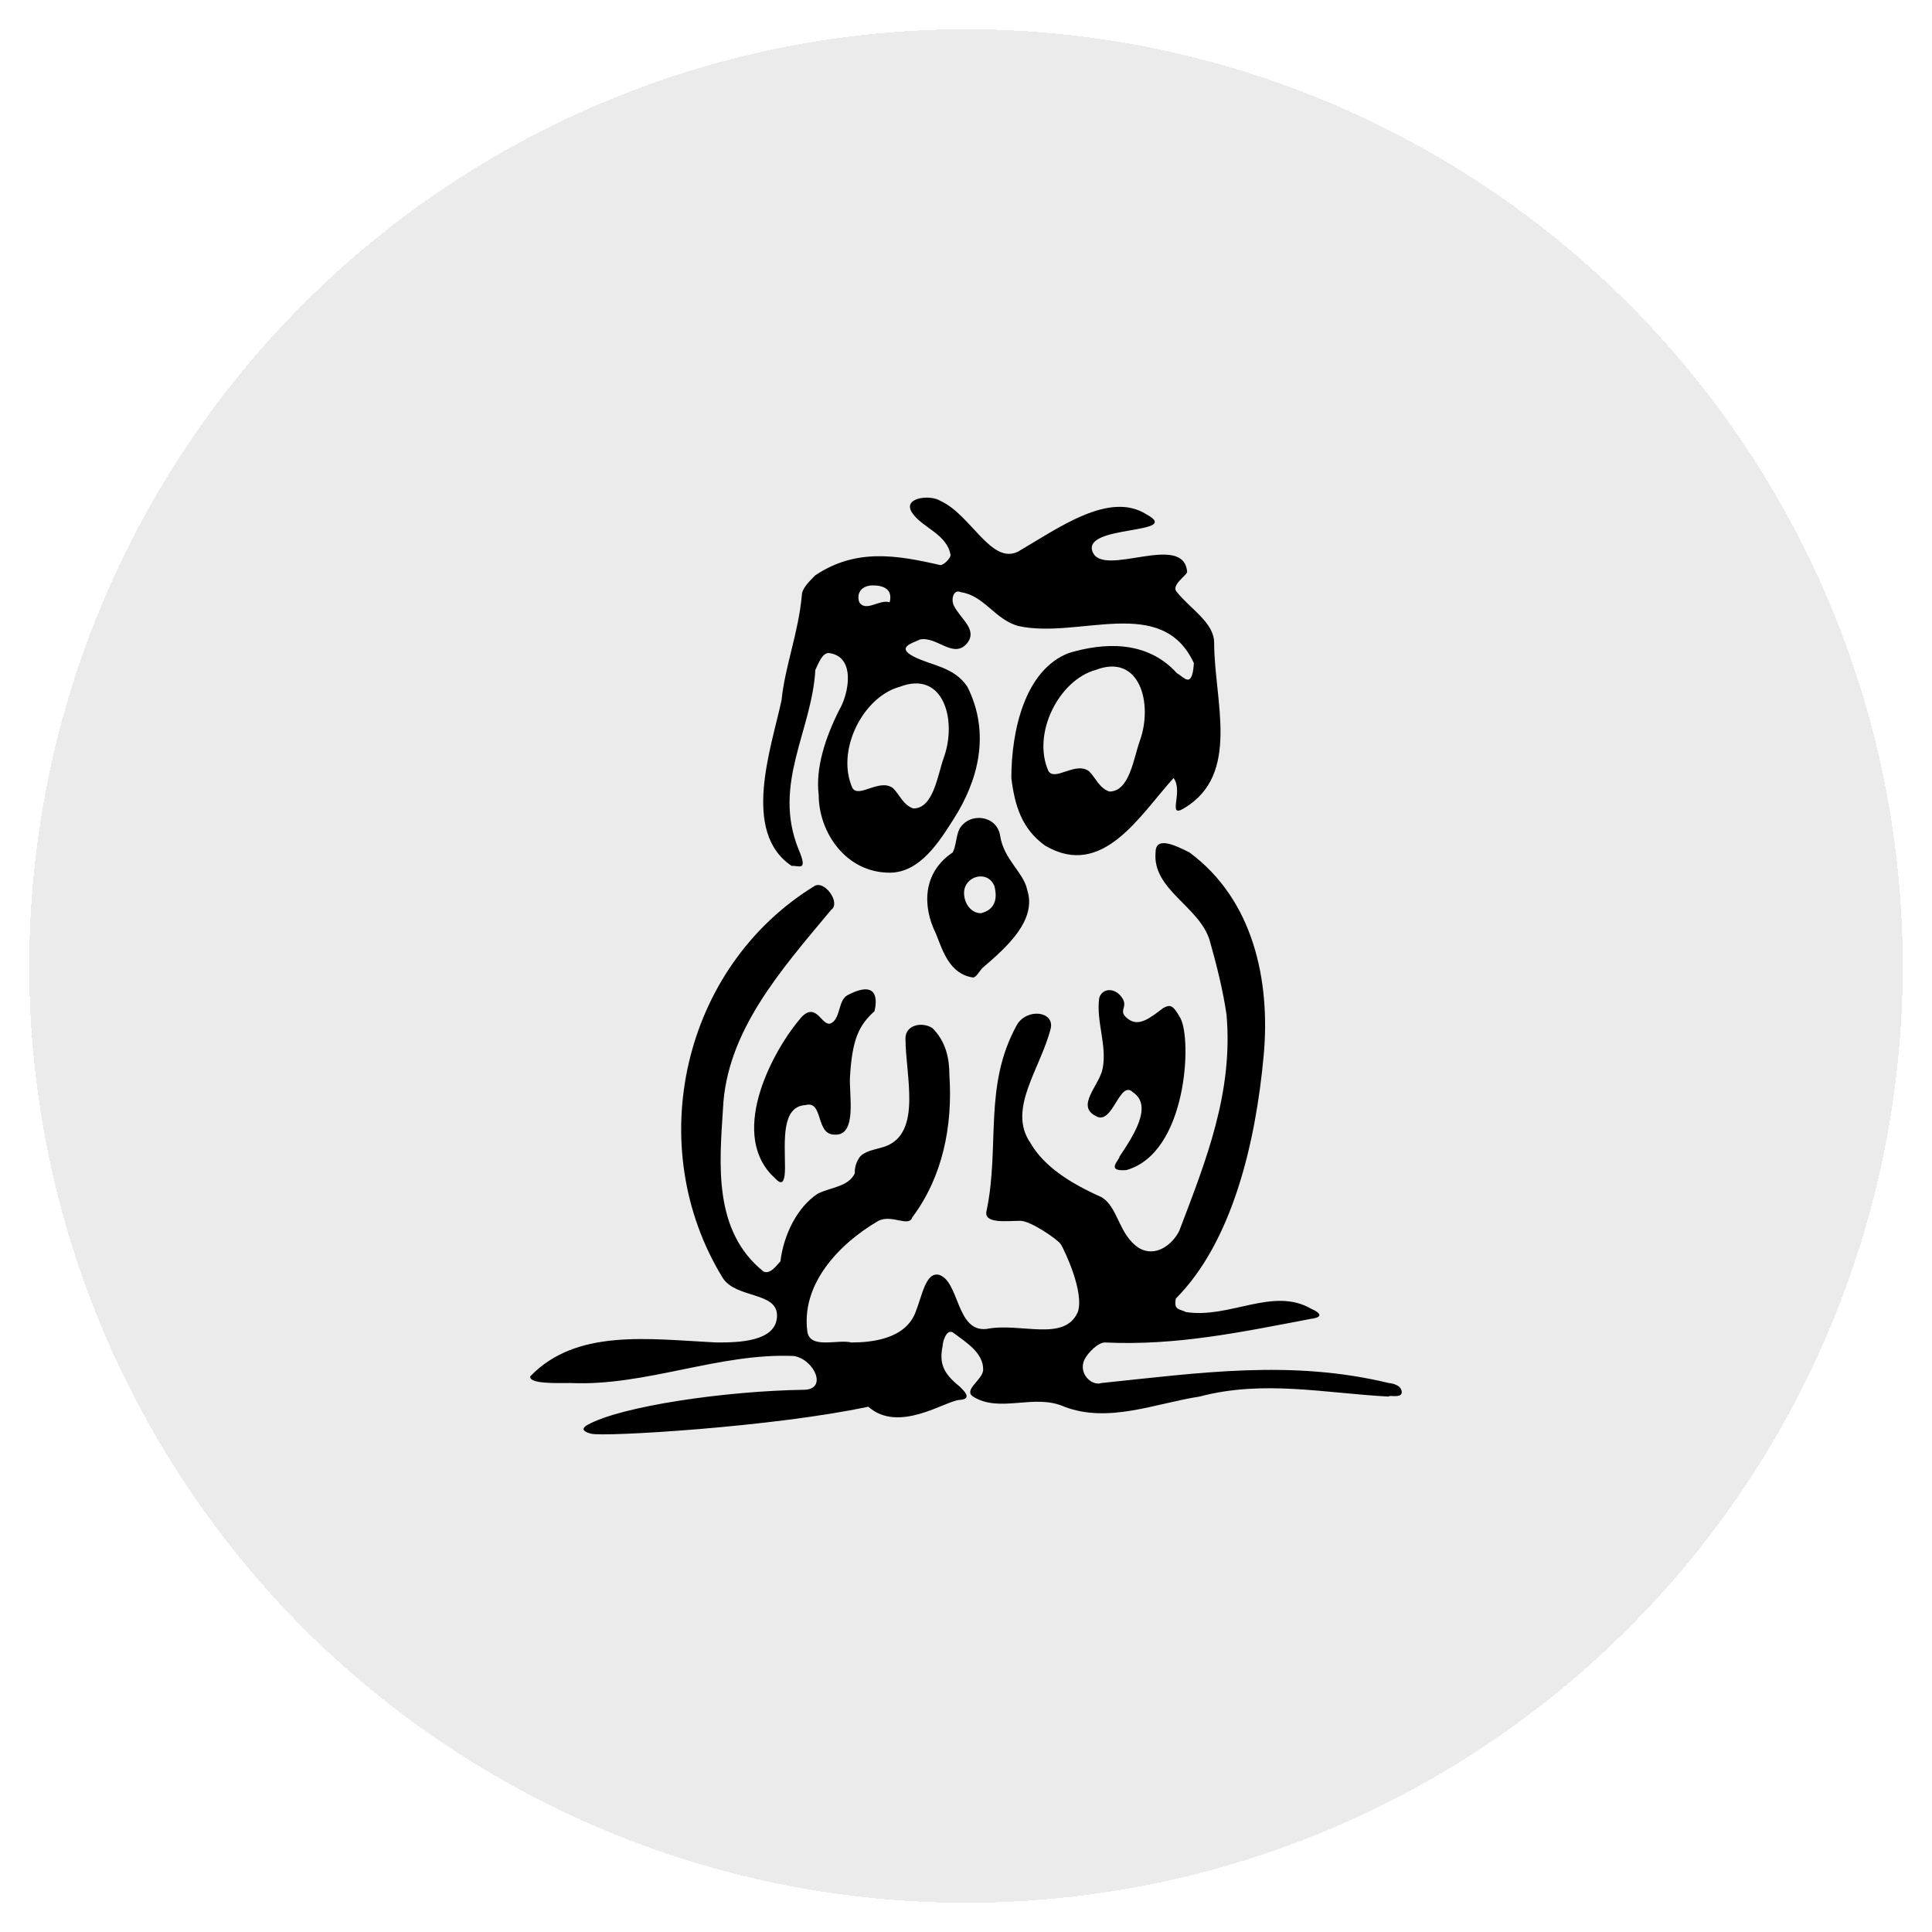 <svg width="66" height="66" viewBox="0 0 66 66" fill="none" xmlns="http://www.w3.org/2000/svg">
    <g filter="url(#filter0_d_1829_818)">
        <circle cx="33" cy="33" r="32" fill="#D9D9D9" fill-opacity="0.5" shape-rendering="crispEdges"/>
    </g>
    <g clip-path="url(#clip0_1829_818)">
        <path d="M43.17 36.047C42.898 39.046 42.093 42.426 40.169 44.36C40.091 44.764 40.284 44.706 40.515 44.822C42.016 45.053 43.478 43.956 44.787 44.706C45.431 44.995 44.787 45.053 44.787 45.053C42.362 45.515 40.169 45.976 37.743 45.861C37.513 45.861 37.166 46.208 37.051 46.438C36.82 46.901 37.282 47.362 37.628 47.246C40.976 46.901 44.094 46.438 47.443 47.246C47.443 47.246 47.856 47.275 47.885 47.535C47.914 47.795 47.443 47.639 47.443 47.709C45.249 47.594 43.17 47.131 40.976 47.709C39.476 47.94 37.86 48.632 36.359 48.055C35.319 47.594 34.164 48.286 33.241 47.709C32.894 47.477 33.587 47.131 33.587 46.785C33.587 46.208 33.01 45.861 32.548 45.515C32.317 45.399 32.202 45.861 32.202 45.976C32.086 46.554 32.202 46.901 32.779 47.362C32.894 47.477 33.26 47.795 32.779 47.824C32.297 47.852 30.7 48.978 29.662 48.055C26.428 48.747 20.636 49.093 20.194 48.978C19.752 48.862 19.994 48.72 20.073 48.675C21.214 48.036 24.793 47.516 27.468 47.477C28.284 47.466 27.814 46.438 27.122 46.323C24.581 46.208 22.041 47.362 19.501 47.246C19.039 47.246 18.058 47.285 18.116 47.016C19.694 45.38 22.157 45.745 24.466 45.861C25.158 45.861 26.544 45.861 26.544 44.937C26.544 44.129 25.158 44.36 24.697 43.667C21.926 39.164 23.311 33.044 27.814 30.274C28.16 30.043 28.738 30.851 28.392 31.083C26.66 33.16 24.812 35.239 24.697 37.894C24.581 39.741 24.351 42.051 26.082 43.436C26.313 43.552 26.544 43.206 26.66 43.09C26.775 42.166 27.237 41.242 27.93 40.781C28.392 40.55 28.969 40.55 29.2 40.088C29.2 39.972 29.2 39.781 29.354 39.549C29.508 39.318 29.893 39.279 30.239 39.164C31.509 38.702 30.932 36.74 30.932 35.47C30.932 35.008 31.509 34.893 31.855 35.123C32.317 35.586 32.433 36.162 32.433 36.74C32.548 38.472 32.202 40.204 31.163 41.589C31.047 41.936 30.47 41.474 30.008 41.705C28.623 42.513 27.352 43.898 27.584 45.515C27.699 46.091 28.623 45.745 29.084 45.861C29.777 45.861 30.932 45.745 31.278 44.822C31.509 44.244 31.624 43.436 32.086 43.552C32.779 43.783 32.664 45.515 33.703 45.399C34.858 45.168 36.359 45.861 36.82 44.822C37.051 44.129 36.349 42.686 36.244 42.513C36.137 42.34 35.204 41.705 34.858 41.705C34.395 41.705 33.587 41.82 33.703 41.359C34.164 39.164 33.587 37.086 34.741 35.008C35.088 34.431 36.012 34.546 35.897 35.123C35.55 36.508 34.395 37.894 35.204 39.048C35.666 39.857 36.589 40.435 37.628 40.896C38.205 41.242 38.205 42.166 38.899 42.628C39.476 42.975 40.053 42.513 40.284 42.051C41.208 39.626 42.131 37.317 41.9 34.661C41.785 33.853 41.554 32.929 41.323 32.122C40.976 30.967 39.36 30.39 39.476 29.119C39.476 28.542 40.169 28.888 40.631 29.119C42.824 30.736 43.401 33.507 43.17 36.047Z"
              fill="black"/>
        <path d="M37.667 36.508C37.827 35.709 37.436 34.893 37.552 34.084C37.667 33.738 38.1 33.738 38.331 34.084C38.562 34.431 38.157 34.518 38.532 34.806C38.908 35.094 39.283 34.777 39.745 34.431C39.976 34.315 40.063 34.315 40.322 34.777C40.727 35.499 40.554 39.395 38.475 39.972C37.754 40.03 38.244 39.626 38.244 39.511C38.706 38.818 39.398 37.779 38.706 37.317C38.244 36.855 38.014 38.472 37.436 38.126C36.743 37.779 37.552 37.086 37.667 36.508Z"
              fill="black"/>
        <path d="M29.036 36.797C29.111 35.533 29.325 35.037 29.873 34.545C29.902 34.43 30.162 33.363 28.95 33.998C28.632 34.17 28.718 34.776 28.401 34.95C28.084 35.123 27.911 34.199 27.384 34.742C26.467 35.787 24.875 38.627 26.386 40.166C26.486 40.225 26.819 40.772 26.817 39.882C26.814 38.992 26.682 37.804 27.514 37.751C28.145 37.582 27.844 38.771 28.516 38.76C29.29 38.806 29.002 37.385 29.036 36.797Z"
              fill="black"/>
        <path d="M33.511 31.197C33.972 31.082 34.088 30.736 33.972 30.274C33.742 29.696 32.933 29.927 32.933 30.505C32.933 30.851 33.164 31.197 33.511 31.197ZM33.588 33.044C33.464 33.151 33.357 33.392 33.241 33.392C32.433 33.277 32.202 32.468 31.971 31.891C31.51 30.967 31.51 29.812 32.548 29.119C32.664 28.888 32.664 28.541 32.779 28.311C33.126 27.734 34.05 27.849 34.165 28.541C34.281 29.35 34.973 29.812 35.088 30.39C35.435 31.429 34.396 32.352 33.588 33.044Z"
              fill="black"/>
        <path d="M30.739 23.461C29.469 23.808 28.546 25.656 29.123 26.925C29.354 27.272 30.047 26.579 30.508 26.925C30.739 27.157 30.855 27.503 31.201 27.618C31.894 27.618 32.028 26.471 32.24 25.887C32.702 24.616 32.24 22.884 30.739 23.461ZM29.354 20.575C29.585 20.922 30.047 20.46 30.393 20.575C30.508 20.114 30.162 19.998 29.815 19.998C29.469 19.998 29.239 20.229 29.354 20.575ZM37.436 22.884C36.166 23.23 35.242 25.078 35.82 26.348C36.051 26.694 36.743 26.002 37.205 26.348C37.436 26.579 37.552 26.925 37.899 27.04C38.591 27.04 38.725 25.893 38.938 25.309C39.398 24.039 38.938 22.308 37.436 22.884ZM32.587 27.964C32.087 28.75 31.432 29.812 30.393 29.812C28.892 29.812 27.968 28.426 27.968 27.157C27.853 26.233 28.199 25.194 28.661 24.27C29.008 23.692 29.239 22.423 28.315 22.308C28.084 22.308 27.968 22.654 27.853 22.884C27.738 24.963 26.381 26.782 27.276 29.004C27.622 29.812 27.276 29.552 27.045 29.581C25.313 28.426 26.352 25.541 26.698 23.924C26.814 22.769 27.276 21.614 27.391 20.345C27.391 20.114 27.622 19.883 27.853 19.652C29.239 18.728 30.624 18.959 32.125 19.305C32.24 19.305 32.472 19.075 32.472 18.959C32.356 18.265 31.548 18.035 31.201 17.573C30.739 16.996 31.779 16.881 32.125 17.111C33.164 17.573 33.857 19.305 34.781 18.843C36.166 18.035 37.899 16.765 39.168 17.573C40.438 18.265 36.975 17.919 37.321 18.843C37.667 19.767 40.438 18.151 40.554 19.536C40.554 19.652 39.976 19.998 40.207 20.229C40.669 20.807 41.477 21.268 41.477 21.961C41.477 23.924 42.401 26.464 40.438 27.618C39.86 27.964 40.438 27.04 40.091 26.579C38.938 27.849 37.667 30.043 35.704 28.889C34.896 28.311 34.664 27.503 34.549 26.579C34.549 24.963 35.011 22.884 36.513 22.308C37.667 21.961 39.168 21.845 40.207 23C40.438 23.115 40.727 23.577 40.785 22.654C39.688 20.287 36.859 21.845 34.781 21.384C33.972 21.153 33.626 20.345 32.818 20.229C32.587 20.114 32.472 20.46 32.587 20.692C32.818 21.153 33.395 21.499 33.048 21.961C32.587 22.538 32.01 21.73 31.432 21.845C31.201 21.961 30.595 22.105 31.201 22.423C31.807 22.74 32.587 22.769 33.048 23.461C33.857 25.078 33.395 26.694 32.587 27.964Z"
              fill="black"/>
    </g>
    <defs>
        <filter id="filter0_d_1829_818" x="0" y="0" width="66" height="66" filterUnits="userSpaceOnUse"
                color-interpolation-filters="sRGB">
            <feFlood flood-opacity="0" result="BackgroundImageFix"/>
            <feColorMatrix in="SourceAlpha" type="matrix" values="0 0 0 0 0 0 0 0 0 0 0 0 0 0 0 0 0 0 127 0"
                           result="hardAlpha"/>
            <feOffset/>
            <feGaussianBlur stdDeviation="0.5"/>
            <feComposite in2="hardAlpha" operator="out"/>
            <feColorMatrix type="matrix" values="0 0 0 0 0 0 0 0 0 0 0 0 0 0 0 0 0 0 0.25 0"/>
            <feBlend mode="normal" in2="BackgroundImageFix" result="effect1_dropShadow_1829_818"/>
            <feBlend mode="normal" in="SourceGraphic" in2="effect1_dropShadow_1829_818" result="shape"/>
        </filter>
        <clipPath id="clip0_1829_818">
            <rect width="32" height="32" fill="white" transform="translate(17 17)"/>
        </clipPath>
    </defs>
</svg>
